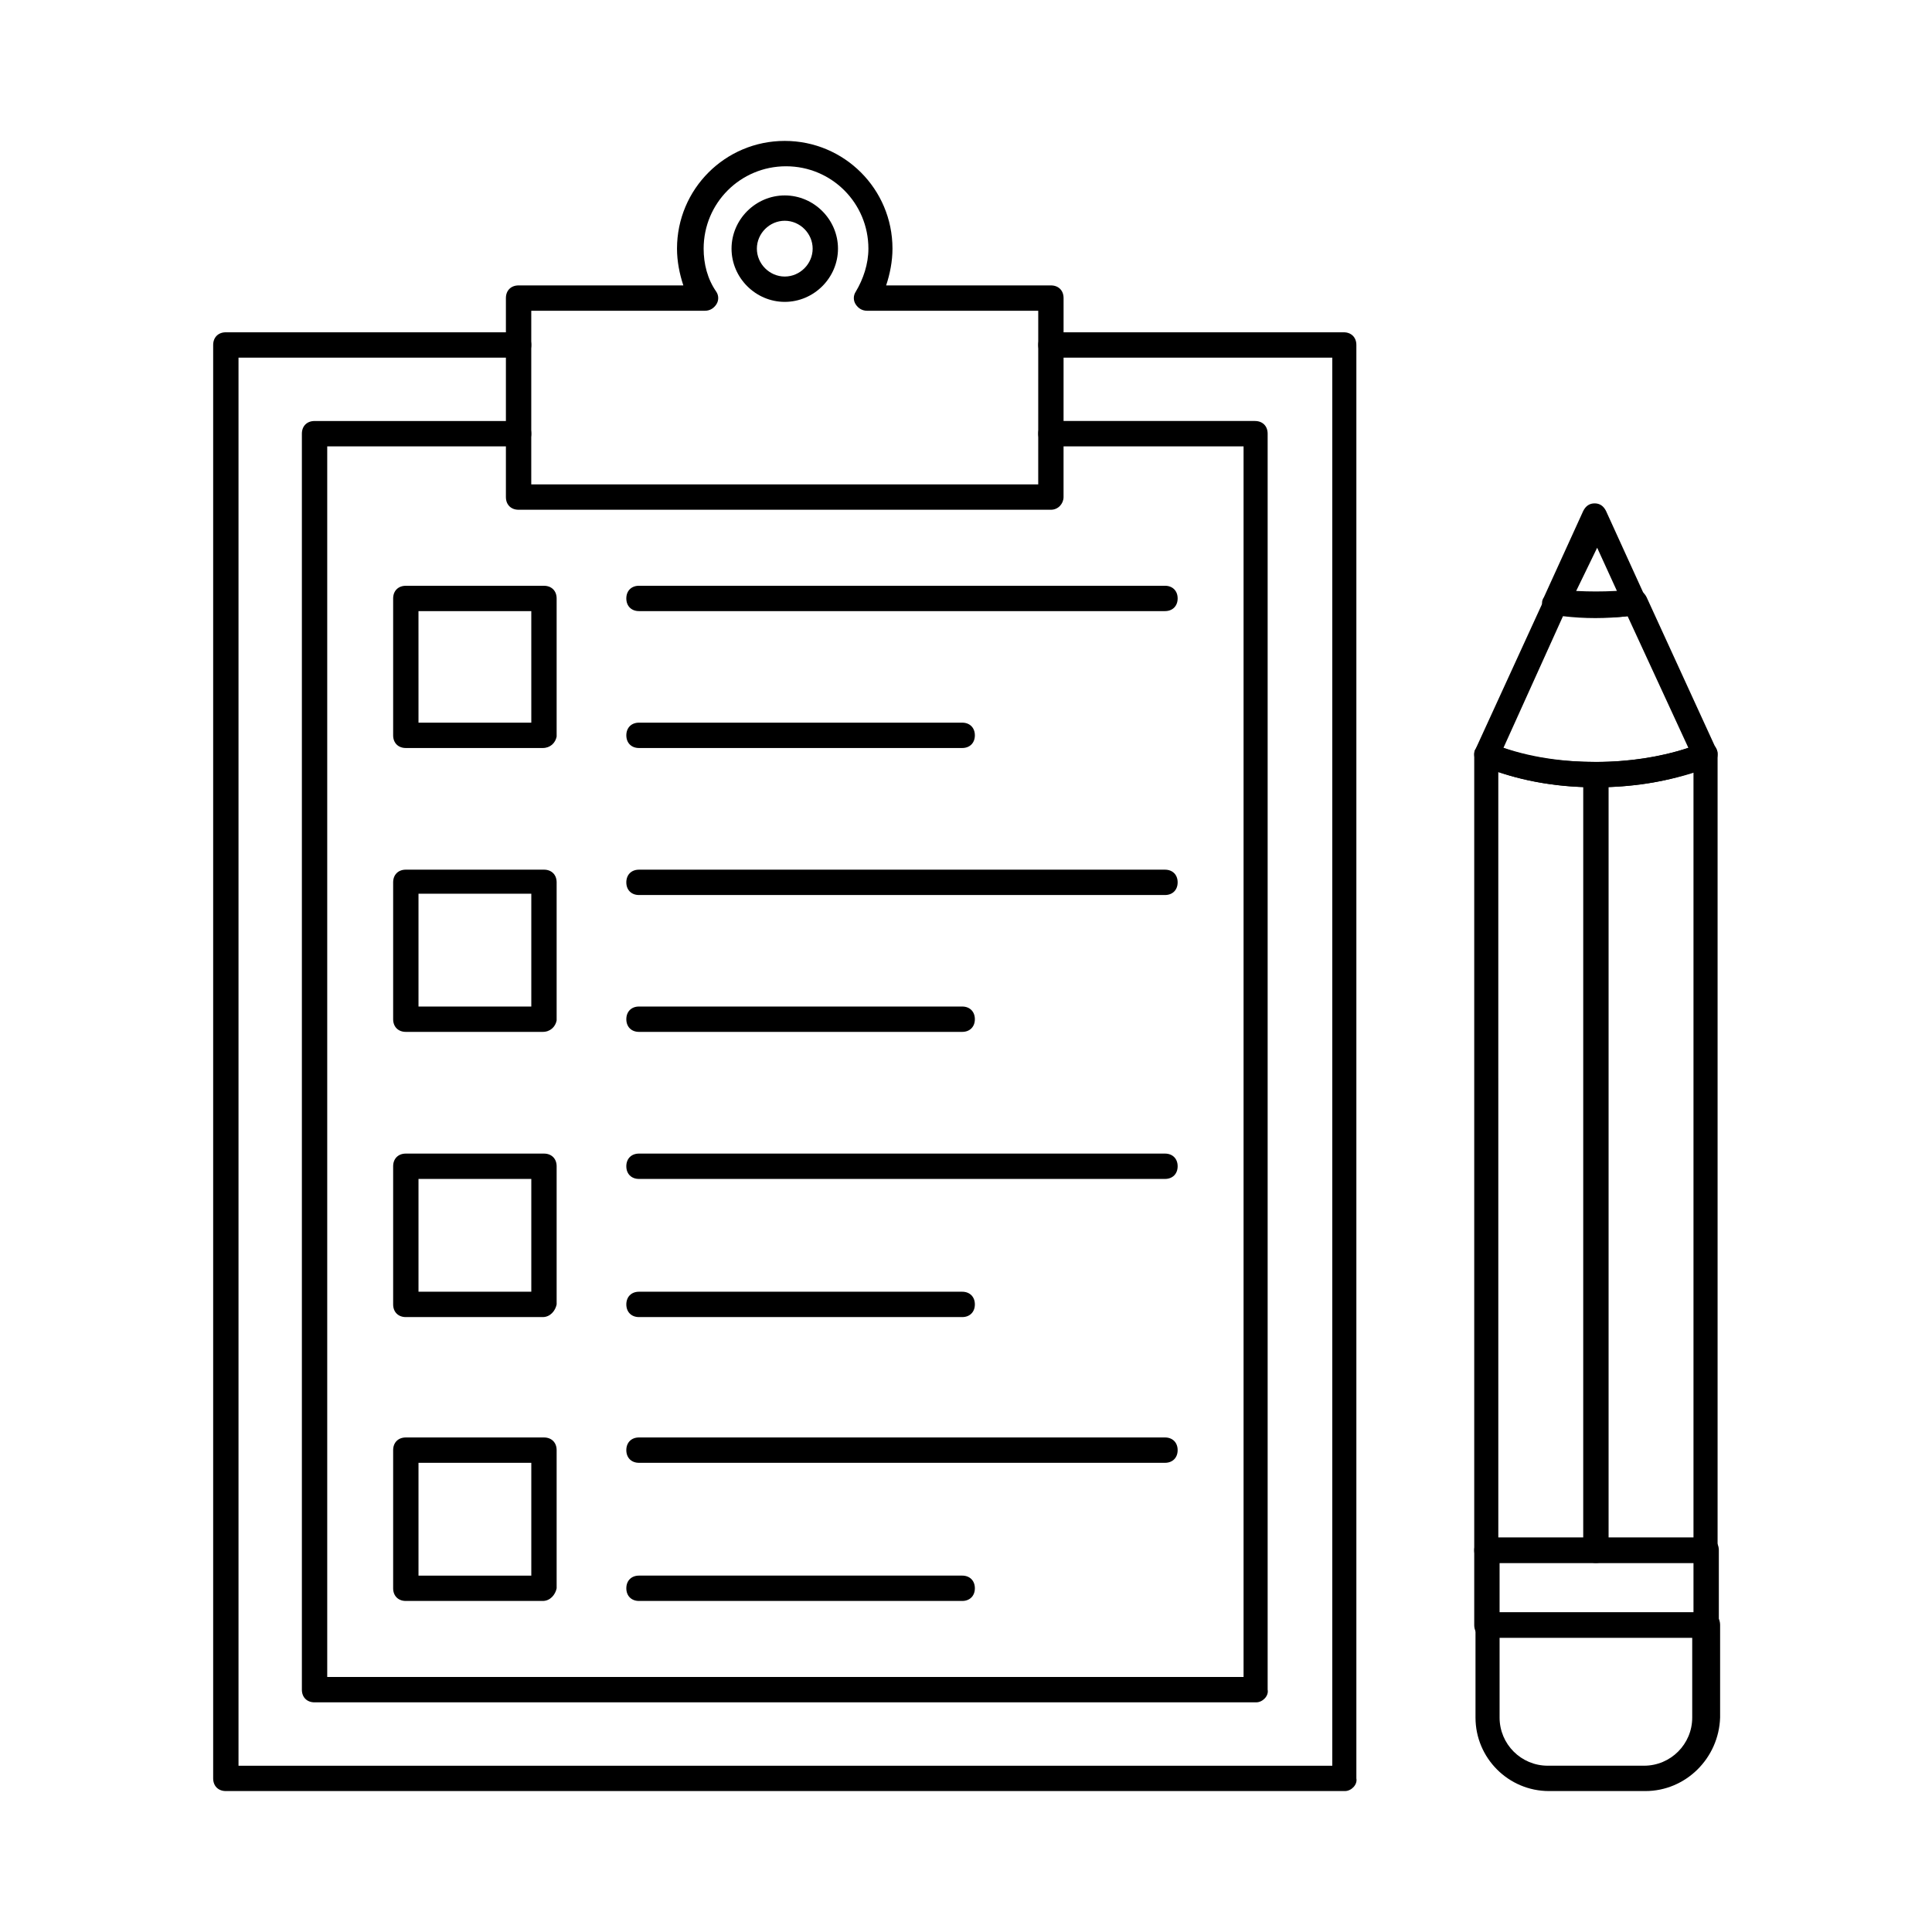 <?xml version="1.0" encoding="UTF-8"?>
<!-- Uploaded to: SVG Repo, www.svgrepo.com, Generator: SVG Repo Mixer Tools -->
<svg fill="#000000" width="800px" height="800px" version="1.1" viewBox="144 144 512 512" xmlns="http://www.w3.org/2000/svg">
 <g>
  <path d="m500.43 618.65h-296.58c-2.016 0-3.359-1.344-3.359-3.359v-379.87c0-2.016 1.344-3.359 3.359-3.359h77.586c2.016 0 3.359 1.344 3.359 3.359s-1.344 3.359-3.359 3.359h-74.227v373.16h289.86v-373.16h-74.562c-2.016 0-3.359-1.344-3.359-3.359s1.344-3.359 3.359-3.359h77.586c2.016 0 3.359 1.344 3.359 3.359v379.87c0.336 1.68-1.344 3.359-3.023 3.359z"/>
  <path d="m476.91 595.14h-249.55c-2.016 0-3.359-1.344-3.359-3.359v-332.85c0-2.016 1.344-3.359 3.359-3.359h54.074c2.016 0 3.359 1.344 3.359 3.359s-1.344 3.359-3.359 3.359l-50.715-0.004v326.13h242.84v-326.13h-51.051c-2.016 0-3.359-1.344-3.359-3.359 0-2.016 1.344-3.359 3.359-3.359h54.074c2.016 0 3.359 1.344 3.359 3.359v332.85c0.336 1.68-1.344 3.359-3.023 3.359z"/>
  <path d="m422.5 279.09h-141.07c-2.016 0-3.359-1.344-3.359-3.359v-52.734c0-2.016 1.344-3.359 3.359-3.359h43.664c-1.008-3.023-1.68-6.383-1.68-9.742 0-15.785 12.762-28.551 28.551-28.551 15.785 0 28.551 12.762 28.551 28.551 0 3.359-0.672 6.719-1.68 9.742h43.664c2.016 0 3.359 1.344 3.359 3.359l-0.008 52.734c0 1.68-1.344 3.359-3.356 3.359zm-137.71-6.719h134.35l0.004-46.016h-45.344c-1.344 0-2.352-0.672-3.023-1.68s-0.672-2.352 0-3.359c2.016-3.359 3.359-7.391 3.359-11.418 0-12.09-9.742-21.832-21.832-21.832-12.09 0-21.832 9.742-21.832 21.832 0 4.031 1.008 8.062 3.359 11.418 0.672 1.008 0.672 2.352 0 3.359s-1.68 1.68-3.023 1.68h-46.016z"/>
  <path d="m351.97 224c-7.727 0-14.105-6.383-14.105-14.105 0-7.727 6.383-14.105 14.105-14.105 7.727 0 14.105 6.383 14.105 14.105 0 7.727-6.379 14.105-14.105 14.105zm0-21.496c-4.031 0-7.391 3.359-7.391 7.391s3.359 7.391 7.391 7.391 7.391-3.359 7.391-7.391-3.359-7.391-7.391-7.391z"/>
  <path d="m287.82 342.23h-36.273c-2.016 0-3.359-1.344-3.359-3.359v-36.273c0-2.016 1.344-3.359 3.359-3.359h36.609c2.016 0 3.359 1.344 3.359 3.359v36.609c-0.336 1.684-1.68 3.023-3.695 3.023zm-32.914-6.715h29.895l-0.004-29.559h-29.895z"/>
  <path d="m287.82 417.46h-36.273c-2.016 0-3.359-1.344-3.359-3.359v-36.273c0-2.016 1.344-3.359 3.359-3.359h36.609c2.016 0 3.359 1.344 3.359 3.359v36.609c-0.336 1.68-1.68 3.023-3.695 3.023zm-32.914-6.719h29.895v-29.895h-29.895z"/>
  <path d="m287.82 493.04h-36.273c-2.016 0-3.359-1.344-3.359-3.359v-36.609c0-2.016 1.344-3.359 3.359-3.359h36.609c2.016 0 3.359 1.344 3.359 3.359v36.609c-0.336 1.68-1.68 3.359-3.695 3.359zm-32.914-6.719h29.895v-29.895h-29.895z"/>
  <path d="m287.82 568.27h-36.273c-2.016 0-3.359-1.344-3.359-3.359v-36.609c0-2.016 1.344-3.359 3.359-3.359h36.609c2.016 0 3.359 1.344 3.359 3.359v36.609c-0.336 1.68-1.68 3.359-3.695 3.359zm-32.914-6.715h29.895v-29.895h-29.895z"/>
  <path d="m452.73 305.95h-139.39c-2.016 0-3.359-1.344-3.359-3.359s1.344-3.359 3.359-3.359h139.39c2.016 0 3.359 1.344 3.359 3.359s-1.344 3.359-3.359 3.359z"/>
  <path d="m398.99 342.23h-85.648c-2.016 0-3.359-1.344-3.359-3.359 0-2.016 1.344-3.359 3.359-3.359h85.648c2.016 0 3.359 1.344 3.359 3.359 0 2.019-1.344 3.359-3.359 3.359z"/>
  <path d="m452.73 381.19h-139.39c-2.016 0-3.359-1.344-3.359-3.359s1.344-3.359 3.359-3.359h139.39c2.016 0 3.359 1.344 3.359 3.359s-1.344 3.359-3.359 3.359z"/>
  <path d="m398.99 417.46h-85.648c-2.016 0-3.359-1.344-3.359-3.359s1.344-3.359 3.359-3.359h85.648c2.016 0 3.359 1.344 3.359 3.359s-1.344 3.359-3.359 3.359z"/>
  <path d="m452.73 456.43h-139.39c-2.016 0-3.359-1.344-3.359-3.359s1.344-3.359 3.359-3.359h139.39c2.016 0 3.359 1.344 3.359 3.359s-1.344 3.359-3.359 3.359z"/>
  <path d="m398.99 493.04h-85.648c-2.016 0-3.359-1.344-3.359-3.359s1.344-3.359 3.359-3.359h85.648c2.016 0 3.359 1.344 3.359 3.359s-1.344 3.359-3.359 3.359z"/>
  <path d="m452.73 531.66h-139.39c-2.016 0-3.359-1.344-3.359-3.359s1.344-3.359 3.359-3.359h139.39c2.016 0 3.359 1.344 3.359 3.359s-1.344 3.359-3.359 3.359z"/>
  <path d="m398.99 568.27h-85.648c-2.016 0-3.359-1.344-3.359-3.359s1.344-3.359 3.359-3.359h85.648c2.016 0 3.359 1.344 3.359 3.359s-1.344 3.359-3.359 3.359z"/>
  <path d="m596.15 578.01h-58.105c-2.016 0-3.359-1.344-3.359-3.359v-19.816c0-2.016 1.344-3.359 3.359-3.359h58.105c2.016 0 3.359 1.344 3.359 3.359v19.816c0 1.68-1.344 3.359-3.359 3.359zm-54.746-6.719h51.387v-13.098h-51.387z"/>
  <path d="m580.03 618.65h-25.527c-10.746 0-19.48-8.734-19.48-19.48v-24.52c0-2.016 1.344-3.359 3.359-3.359h58.105c2.016 0 3.359 1.344 3.359 3.359v24.52c-0.336 10.746-9.07 19.48-19.816 19.48zm-38.625-40.641v21.16c0 7.055 5.711 12.762 12.762 12.762h25.527c7.055 0 12.762-5.711 12.762-12.762v-21.16z"/>
  <path d="m596.15 558.2h-58.105c-2.016 0-3.359-1.344-3.359-3.359v-210.93c0-1.008 0.672-2.016 1.344-2.688 1.008-0.672 2.016-0.672 3.023-0.336 8.062 3.359 17.801 5.039 27.879 5.039 10.078 0 19.816-1.68 27.879-5.039 1.008-0.336 2.352-0.336 3.023 0.336 1.008 0.672 1.344 1.68 1.344 2.688v210.93c0.332 2.016-1.012 3.359-3.027 3.359zm-54.746-6.719h51.387v-202.87c-7.727 2.688-16.457 4.031-25.863 4.031s-17.801-1.344-25.863-4.031l0.004 202.87z"/>
  <path d="m566.93 307.63c-3.695 0-7.391-0.336-11.082-0.672-1.008 0-2.016-0.672-2.688-1.68s-0.672-2.016 0-3.023l10.41-22.84c0.672-1.344 1.68-2.016 3.023-2.016s2.352 0.672 3.023 2.016l10.41 22.84c0.336 1.008 0.336 2.016 0 3.023-0.672 1.008-1.344 1.68-2.688 1.68-3.019 0.672-6.715 0.672-10.41 0.672zm-5.371-6.719c3.695 0.336 7.391 0.336 11.082 0l-5.375-11.754z"/>
  <path d="m566.93 352.64c-11.082 0-21.496-2.016-30.23-5.711-1.344-0.672-2.016-1.68-2.016-3.023 0-0.336 0-1.008 0.336-1.344l18.473-40.305c0.672-1.344 2.016-2.016 3.359-2.016 6.719 0.672 13.434 0.672 20.152 0 1.344-0.336 2.688 0.672 3.359 2.016l18.473 40.305c0.336 0.336 0.336 1.008 0.336 1.344 0 1.344-0.672 2.688-2.016 3.359-8.73 3.359-19.141 5.375-30.227 5.375zm-24.516-10.414c7.391 2.688 15.785 3.695 24.52 3.695 8.734 0 17.129-1.344 24.52-3.695l-16.121-34.93c-5.711 0.672-11.418 0.672-17.129 0z"/>
  <path d="m566.93 558.2c-2.016 0-3.359-1.344-3.359-3.359l0.004-205.55c0-2.016 1.344-3.359 3.359-3.359 2.016 0 3.359 1.344 3.359 3.359v205.55c-0.004 2.016-1.348 3.359-3.363 3.359z"/>
 </g>
</svg>